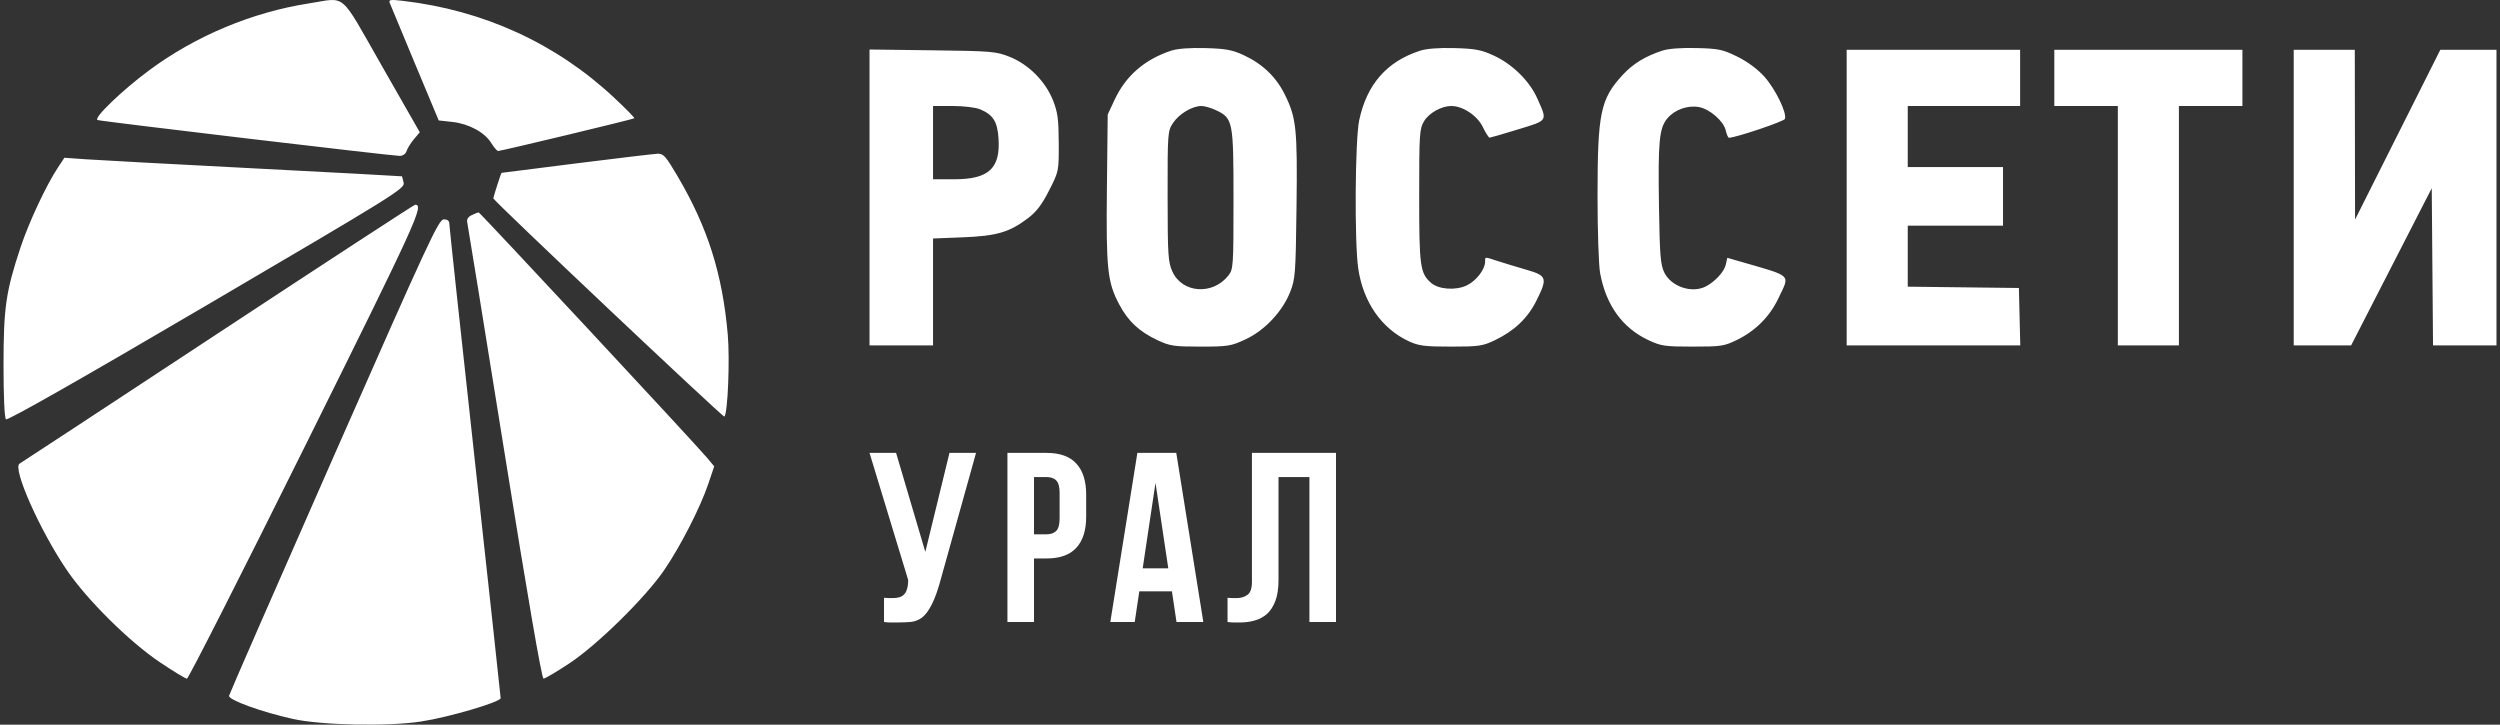 <svg width="414" height="120" viewBox="0 0 414 120" fill="none" xmlns="http://www.w3.org/2000/svg">
<rect x="0" y="0" width="414" height="120" fill="#333333" stroke="none"/>
<path fill-rule="evenodd" clip-rule="evenodd" d="M51.167 0.563C41.749 2.026 32.374 5.953 24.684 11.654C20.162 15.008 15.375 19.626 16.159 19.879C16.905 20.119 64.963 25.822 66.194 25.816C66.719 25.813 67.18 25.483 67.334 25C67.475 24.554 68.024 23.675 68.553 23.046L69.515 21.903L63.238 10.912C56.101 -1.585 57.465 -0.416 51.167 0.563ZM64.538 0.476C64.667 0.814 66.546 5.333 68.712 10.518L72.652 19.946L74.888 20.189C77.63 20.488 80.248 21.901 81.343 23.672C81.795 24.404 82.312 25.003 82.492 25.003C83.002 25.003 104.884 19.747 105.046 19.585C105.125 19.506 103.615 17.968 101.689 16.167C92.083 7.179 80.051 1.676 66.627 0.131C64.647 -0.097 64.337 -0.046 64.538 0.476ZM95.449 27.055C88.662 27.906 83.085 28.611 83.055 28.623C82.969 28.655 81.694 32.614 81.694 32.849C81.694 33.224 119.767 69.186 119.96 68.993C120.519 68.434 120.883 59.569 120.518 55.403C119.637 45.356 117.201 37.667 112.217 29.199C110.237 25.833 109.862 25.413 108.886 25.457C108.282 25.484 102.235 26.203 95.449 27.055ZM9.603 27.727C7.662 30.66 4.797 36.77 3.415 40.924C0.971 48.273 0.584 50.944 0.584 60.481C0.584 65.676 0.743 69.207 0.989 69.437C1.247 69.68 13.231 62.87 34.233 50.545C65.575 32.152 67.062 31.227 66.842 30.262C66.716 29.705 66.592 29.226 66.568 29.198C66.544 29.169 55.51 28.576 42.049 27.881C28.588 27.186 16.02 26.507 14.119 26.371L10.663 26.125L9.603 27.727ZM36.131 55.177C18.36 66.878 3.562 76.596 3.246 76.773C2.001 77.471 6.574 87.791 11.047 94.381C14.396 99.315 21.398 106.253 26.474 109.667C28.7 111.163 30.717 112.386 30.958 112.385C31.198 112.384 40.05 94.952 50.627 73.648C69.139 36.365 70.262 33.902 68.748 33.902C68.58 33.902 53.902 43.476 36.131 55.177ZM78.129 35.621C77.47 35.938 77.251 36.318 77.388 36.908C77.494 37.369 80.275 54.539 83.566 75.064C87.37 98.781 89.716 112.383 90.004 112.383C90.253 112.383 92.172 111.25 94.268 109.865C98.926 106.787 106.855 98.992 109.991 94.407C112.684 90.47 115.972 84.043 117.29 80.139L118.274 77.225L117.076 75.792C115.157 73.497 79.49 35.182 79.267 35.176C79.156 35.173 78.644 35.373 78.129 35.621ZM193.954 8.389C189.54 9.848 186.434 12.546 184.569 16.541L183.436 18.968L183.305 31.104C183.159 44.578 183.387 46.723 185.356 50.435C186.831 53.216 188.659 54.916 191.71 56.347C193.736 57.297 194.425 57.399 198.809 57.399C203.313 57.399 203.846 57.315 206.208 56.224C209.386 54.757 212.344 51.637 213.631 48.397C214.504 46.2 214.563 45.423 214.703 34.255C214.866 21.282 214.675 19.48 212.724 15.576C211.289 12.702 209.03 10.557 205.937 9.126C204.052 8.255 202.971 8.056 199.618 7.965C197.057 7.894 194.978 8.05 193.954 8.389ZM235.131 8.408C229.648 10.192 226.339 13.983 225.081 19.921C224.4 23.131 224.287 40.063 224.918 44.421C225.725 50.007 228.795 54.432 233.309 56.518C234.947 57.275 235.932 57.399 240.274 57.399C244.897 57.399 245.521 57.308 247.556 56.337C250.743 54.816 252.98 52.695 254.405 49.843C256.317 46.017 256.201 45.66 252.713 44.652C251.101 44.185 248.974 43.54 247.989 43.218C245.789 42.5 245.938 42.491 245.936 43.342C245.933 44.611 244.448 46.526 242.894 47.263C241.042 48.142 238.207 47.934 236.965 46.828C235.166 45.226 235.015 44.108 235.016 32.432C235.018 22.076 235.068 21.313 235.834 20.056C236.665 18.693 238.716 17.552 240.335 17.552C242.244 17.552 244.639 19.144 245.545 21.015C246.023 22.003 246.535 22.807 246.681 22.802C246.829 22.796 248.951 22.177 251.399 21.426C256.417 19.886 256.273 20.119 254.573 16.294C253.29 13.407 250.459 10.623 247.353 9.193C245.303 8.249 244.298 8.058 240.881 7.965C238.264 7.893 236.233 8.05 235.131 8.408ZM275.267 8.389C272.423 9.329 270.42 10.559 268.709 12.415C265.035 16.401 264.56 18.679 264.552 32.345C264.549 38.184 264.741 43.942 264.982 45.249C265.963 50.55 268.677 54.31 272.982 56.328C275.071 57.308 275.699 57.399 280.323 57.399C285.035 57.399 285.537 57.323 287.67 56.275C290.738 54.768 293.081 52.407 294.513 49.38C296.424 45.34 296.96 45.851 288.136 43.299L286.038 42.693L285.791 43.82C285.534 44.987 284.012 46.649 282.474 47.439C280.173 48.621 276.763 47.475 275.608 45.131C274.981 43.859 274.854 42.309 274.729 34.383C274.554 23.376 274.757 21.216 276.119 19.598C277.335 18.152 279.5 17.384 281.37 17.734C283.166 18.071 285.451 20.078 285.788 21.615C285.933 22.273 286.172 22.811 286.32 22.811C287.414 22.811 295.419 20.118 295.581 19.695C295.951 18.73 294.006 14.728 292.178 12.694C291.05 11.441 289.388 10.21 287.703 9.38C285.289 8.192 284.618 8.05 280.954 7.957C278.393 7.892 276.285 8.052 275.267 8.389ZM143.993 32.698V57.197H149.252H154.511V48.346V39.495L159.467 39.298C165.058 39.076 167.133 38.469 170.202 36.157C171.623 35.087 172.522 33.911 173.727 31.546C175.345 28.372 175.345 28.372 175.327 23.67C175.312 19.755 175.154 18.579 174.386 16.637C173.137 13.483 170.352 10.673 167.239 9.428C164.954 8.514 164.279 8.456 154.41 8.331L143.993 8.198V32.698ZM305.809 32.722V57.197H320.183H334.557L334.443 52.444L334.329 47.691L325.126 47.582L315.923 47.473V42.424V37.375H323.811H331.7V32.52V27.666H323.811H315.923V22.609V17.552H325.227H334.532V12.9V8.248H320.171H305.809V32.722ZM340.195 12.9V17.552H345.454H350.713V37.375V57.197H355.77H360.827V37.375V17.552H366.086H371.345V12.9V8.248H355.77H340.195V12.9ZM379.84 32.722V57.197L384.593 57.196L389.347 57.195L396.022 44.182L402.697 31.169L402.803 44.184L402.91 57.197H408.164H413.417V32.722V8.248H408.766H404.115L397.056 22.306L389.998 36.363L389.975 22.306L389.954 8.248H384.897H379.84V32.722ZM55.311 75.469C45.824 96.996 38.004 114.881 37.932 115.215C37.784 115.902 43.312 117.909 48.522 119.06C53.275 120.11 64.306 120.326 69.77 119.476C74.423 118.751 82.908 116.253 82.908 115.607C82.908 115.4 80.996 97.817 78.66 76.533C76.324 55.25 74.412 37.497 74.412 37.083C74.412 36.568 74.12 36.33 73.486 36.33C72.645 36.33 70.958 39.964 55.311 75.469ZM162.312 18.103C164.478 19.02 165.178 20.138 165.358 22.973C165.671 27.893 163.722 29.684 158.051 29.687L154.511 29.688V23.62V17.552H157.761C159.596 17.552 161.577 17.792 162.312 18.103ZM201.324 18.228C204.187 19.587 204.267 19.983 204.268 32.971C204.27 44.099 204.237 44.589 203.425 45.621C200.831 48.919 195.783 48.567 194.152 44.975C193.436 43.398 193.364 42.266 193.356 32.479C193.347 21.957 193.368 21.687 194.266 20.343C195.263 18.85 197.439 17.554 198.95 17.553C199.472 17.553 200.54 17.856 201.324 18.228Z" fill="white"/>
<path d="M146.393 99C146.633 99.027 146.887 99.04 147.153 99.04C147.42 99.04 147.673 99.04 147.913 99.04C148.26 99.04 148.58 99 148.873 98.92C149.193 98.84 149.46 98.693 149.673 98.48C149.913 98.267 150.087 97.96 150.193 97.56C150.327 97.16 150.393 96.653 150.393 96.04L143.993 75H148.393L153.233 91.4L157.233 75H161.633L155.873 95.64C155.367 97.56 154.847 99.04 154.313 100.08C153.807 101.093 153.26 101.827 152.673 102.28C152.087 102.707 151.447 102.947 150.753 103C150.087 103.053 149.34 103.08 148.513 103.08C148.113 103.08 147.753 103.08 147.433 103.08C147.113 103.08 146.767 103.053 146.393 103V99Z" fill="white"/>
<path d="M173.311 75C175.524 75 177.164 75.587 178.231 76.76C179.324 77.933 179.871 79.653 179.871 81.92V85.56C179.871 87.827 179.324 89.547 178.231 90.72C177.164 91.893 175.524 92.48 173.311 92.48H171.231V103H166.831V75H173.311ZM171.231 79V88.48H173.311C174.004 88.48 174.538 88.293 174.911 87.92C175.284 87.547 175.471 86.853 175.471 85.84V81.64C175.471 80.627 175.284 79.933 174.911 79.56C174.538 79.187 174.004 79 173.311 79H171.231Z" fill="white"/>
<path d="M199.27 103H194.83L194.07 97.92H188.67L187.91 103H183.87L188.35 75H194.79L199.27 103ZM189.23 94.12H193.47L191.35 79.96L189.23 94.12Z" fill="white"/>
<path d="M216.841 79H211.721V96.04C211.721 97.453 211.548 98.613 211.201 99.52C210.854 100.427 210.388 101.147 209.801 101.68C209.214 102.187 208.534 102.547 207.761 102.76C207.014 102.973 206.228 103.08 205.401 103.08C205.001 103.08 204.641 103.08 204.321 103.08C204.001 103.08 203.654 103.053 203.281 103V99C203.521 99.027 203.774 99.04 204.041 99.04C204.308 99.04 204.561 99.04 204.801 99.04C205.494 99.04 206.081 98.867 206.561 98.52C207.068 98.173 207.321 97.453 207.321 96.36V75H221.241V103H216.841V79Z" fill="white"/>
</svg>
